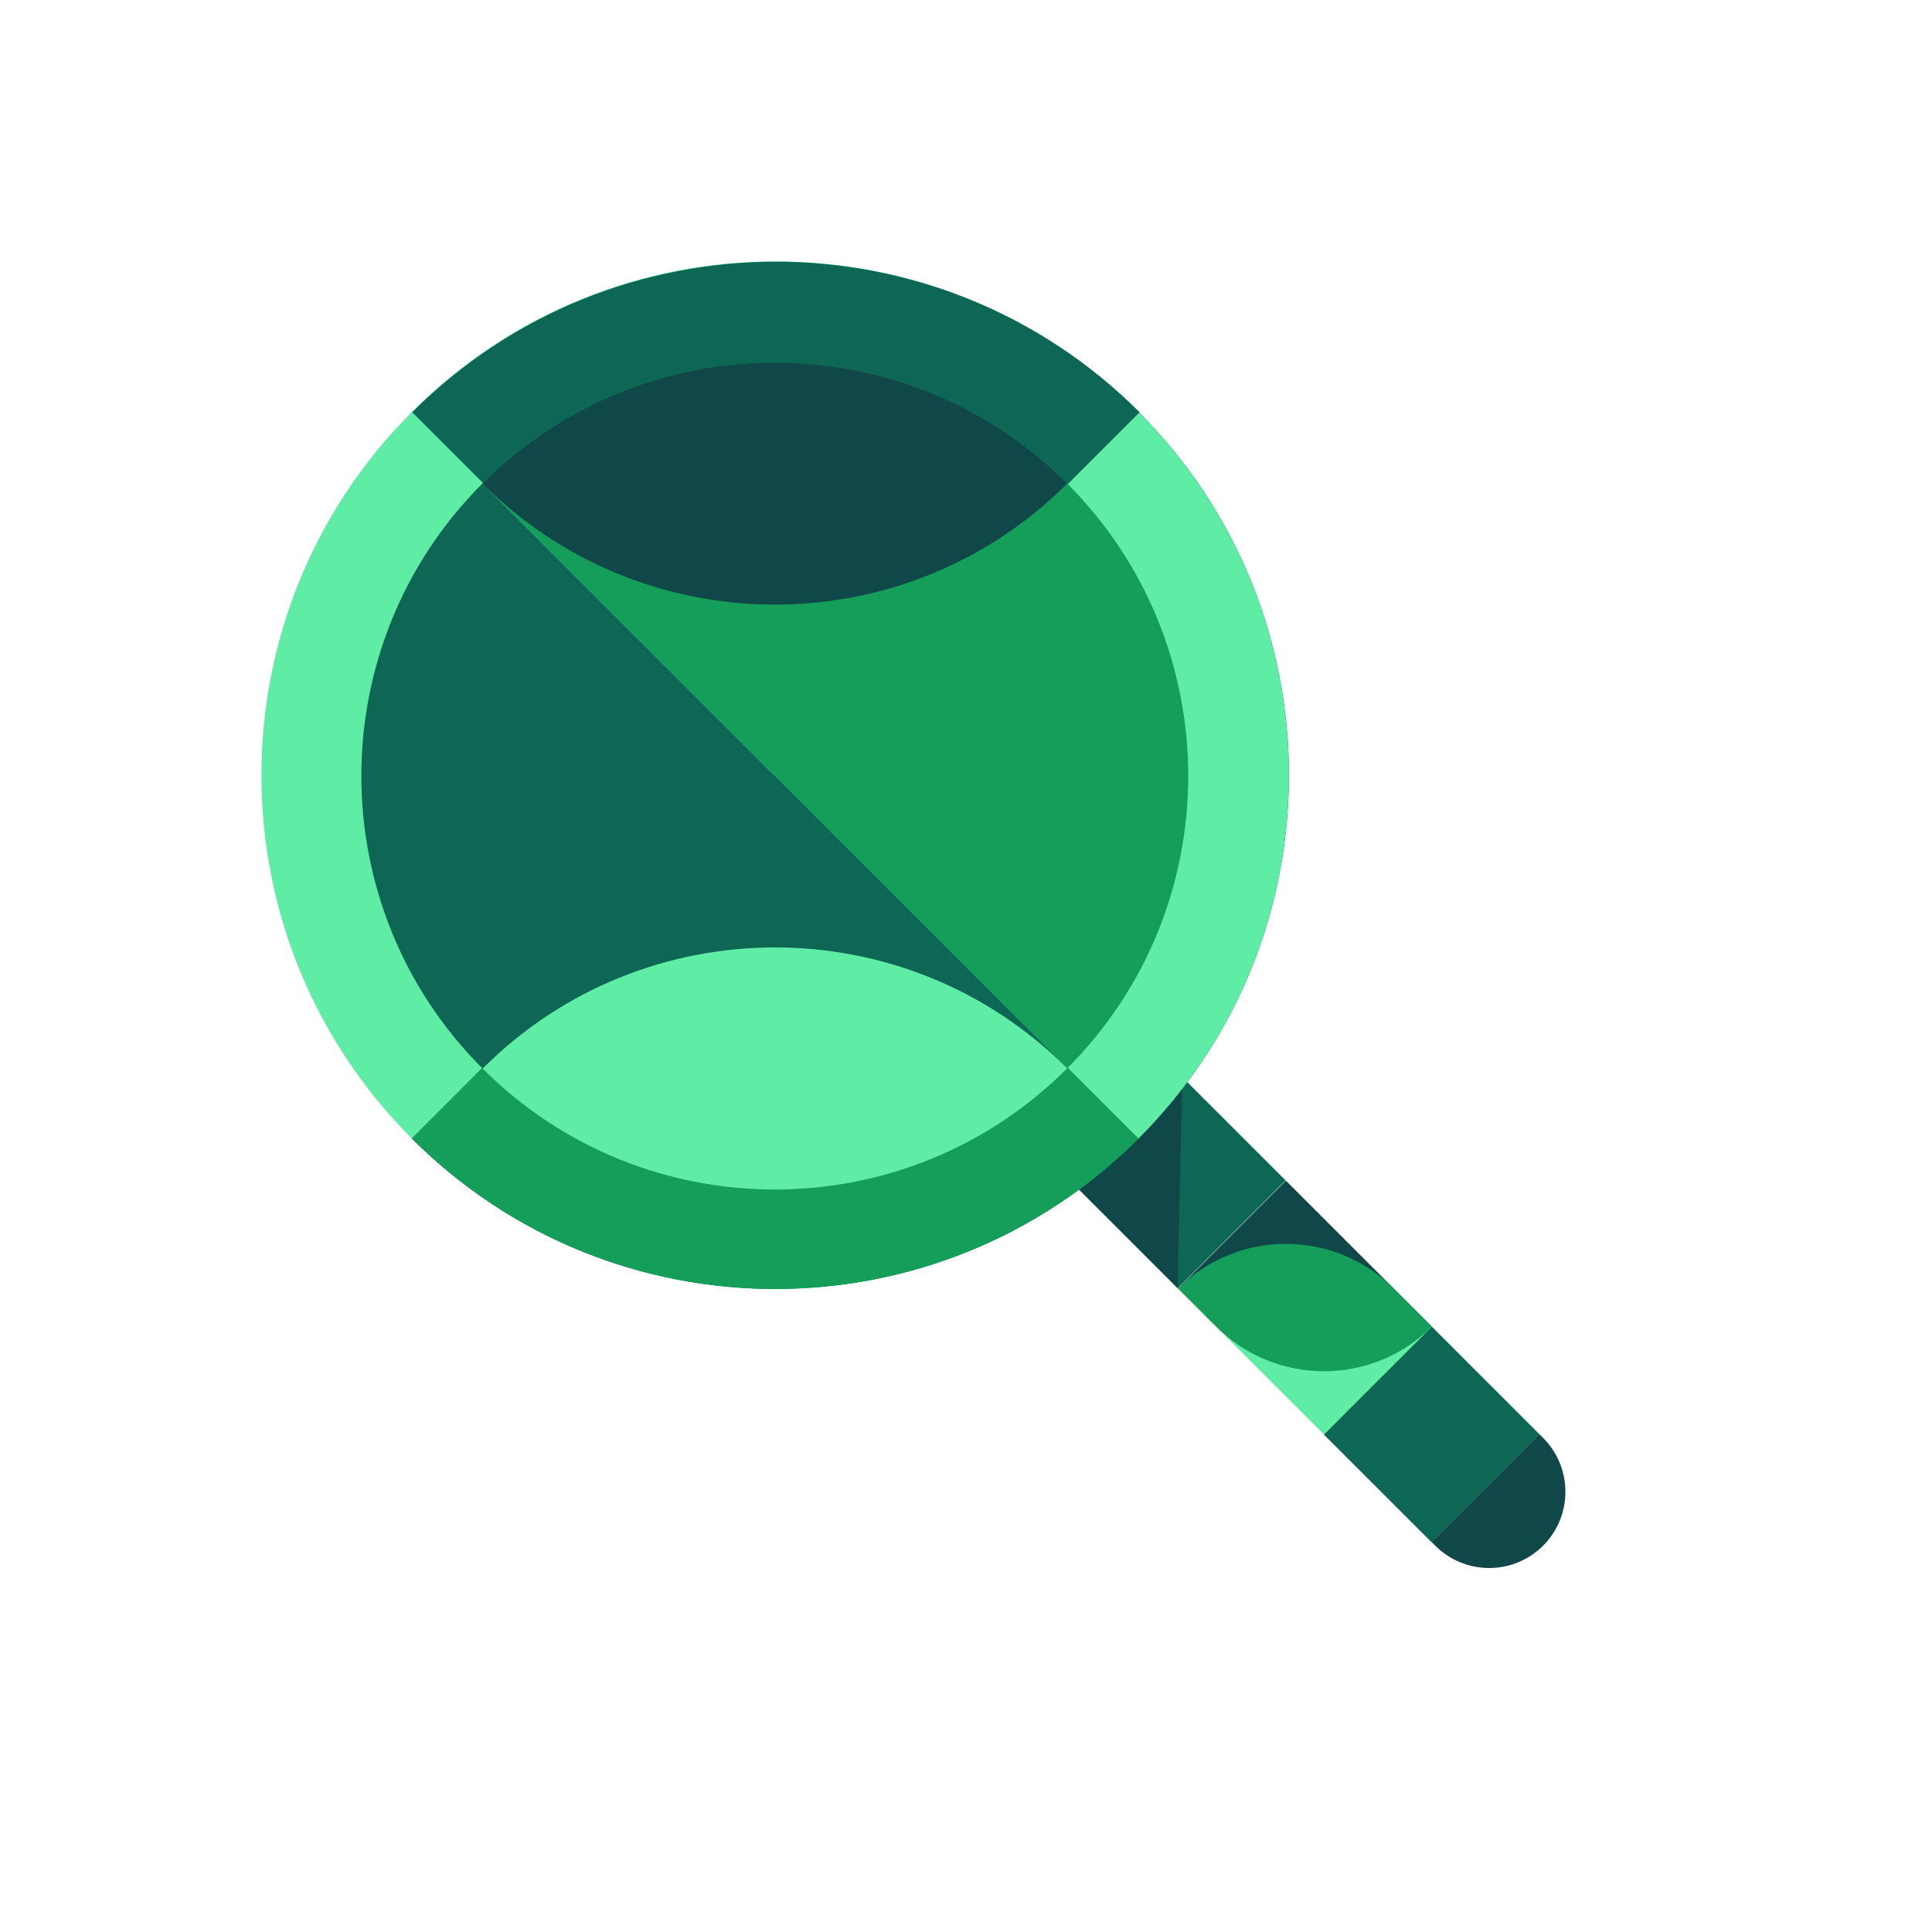 <svg width="169" height="169" viewBox="0 0 169 169" fill="none" xmlns="http://www.w3.org/2000/svg">
<path d="M125.248 116.046L115.815 125.479L125.231 134.895L134.664 125.462L125.248 116.046Z" fill="#0E6655"/>
<path d="M125.231 134.895L115.815 125.479L125.248 116.046L125.231 134.895Z" fill="#0E6655"/>
<path d="M125.249 116.046L116.915 115.49L103.051 112.714L112.484 103.281L125.249 116.046Z" fill="#104849"/>
<path d="M125.249 116.046L115.816 125.479L103.051 112.714L112.299 111.571L125.249 116.046Z" fill="#5FEDA5"/>
<path d="M100.433 91.233L91.001 100.666L103.027 112.692L112.46 103.259L100.433 91.233Z" fill="#0E6655"/>
<path d="M103.051 112.714C108.256 107.508 116.709 107.506 121.917 112.713L125.247 116.044C120.042 121.249 111.588 121.251 106.381 116.044L103.051 112.714Z" fill="#159E59"/>
<path d="M103.004 112.669L93.996 103.661L103.429 94.228L103.004 112.669Z" fill="#104849"/>
<path d="M125.224 134.887L134.657 125.454L134.98 125.777C137.584 128.381 137.582 132.607 134.98 135.208C132.377 137.812 128.151 137.81 125.549 135.208L125.226 134.885L125.224 134.887Z" fill="#104849"/>
<path d="M99.59 99.59C117.142 82.039 117.142 53.582 99.59 36.03C82.038 18.478 53.581 18.478 36.03 36.03C18.478 53.582 18.478 82.039 36.03 99.59C53.581 117.142 82.038 117.142 99.59 99.59Z" fill="#5FEDA5"/>
<path d="M36.029 99.591L99.588 36.032C117.127 53.572 117.125 82.051 99.588 99.589C82.048 117.129 53.567 117.129 36.029 99.591Z" fill="#0E6655"/>
<path d="M36.028 99.588C53.579 117.139 82.037 117.139 99.586 99.59C97.633 97.637 93.211 93.231 93.211 93.231L42.191 93.409L36.028 99.588Z" fill="#159E59"/>
<path d="M99.584 99.589L67.806 67.811L99.586 36.031C117.126 53.57 117.124 82.049 99.586 99.587L99.584 99.589Z" fill="#5FEDA5"/>
<path d="M99.686 36.063L67.873 67.877L36.059 36.063C53.618 18.504 82.127 18.504 99.686 36.063Z" fill="#0E6655"/>
<path d="M42.196 42.297L93.353 93.455C79.236 107.572 56.315 107.572 42.197 93.455C28.08 79.338 28.078 56.414 42.196 42.297Z" fill="#0E6655"/>
<path d="M93.354 93.454L42.197 42.296C56.314 28.179 79.235 28.179 93.352 42.296C107.47 56.413 107.471 79.337 93.354 93.454Z" fill="#159E59"/>
<path d="M42.197 42.299C56.314 28.182 79.236 28.18 93.355 42.299C79.238 56.416 56.316 56.418 42.197 42.299Z" fill="#104849"/>
<path d="M42.218 93.475L42.237 93.455C56.344 79.348 79.248 79.35 93.353 93.455L93.333 93.475C79.226 107.582 56.323 107.58 42.218 93.475Z" fill="#5FEDA5"/>
</svg>
